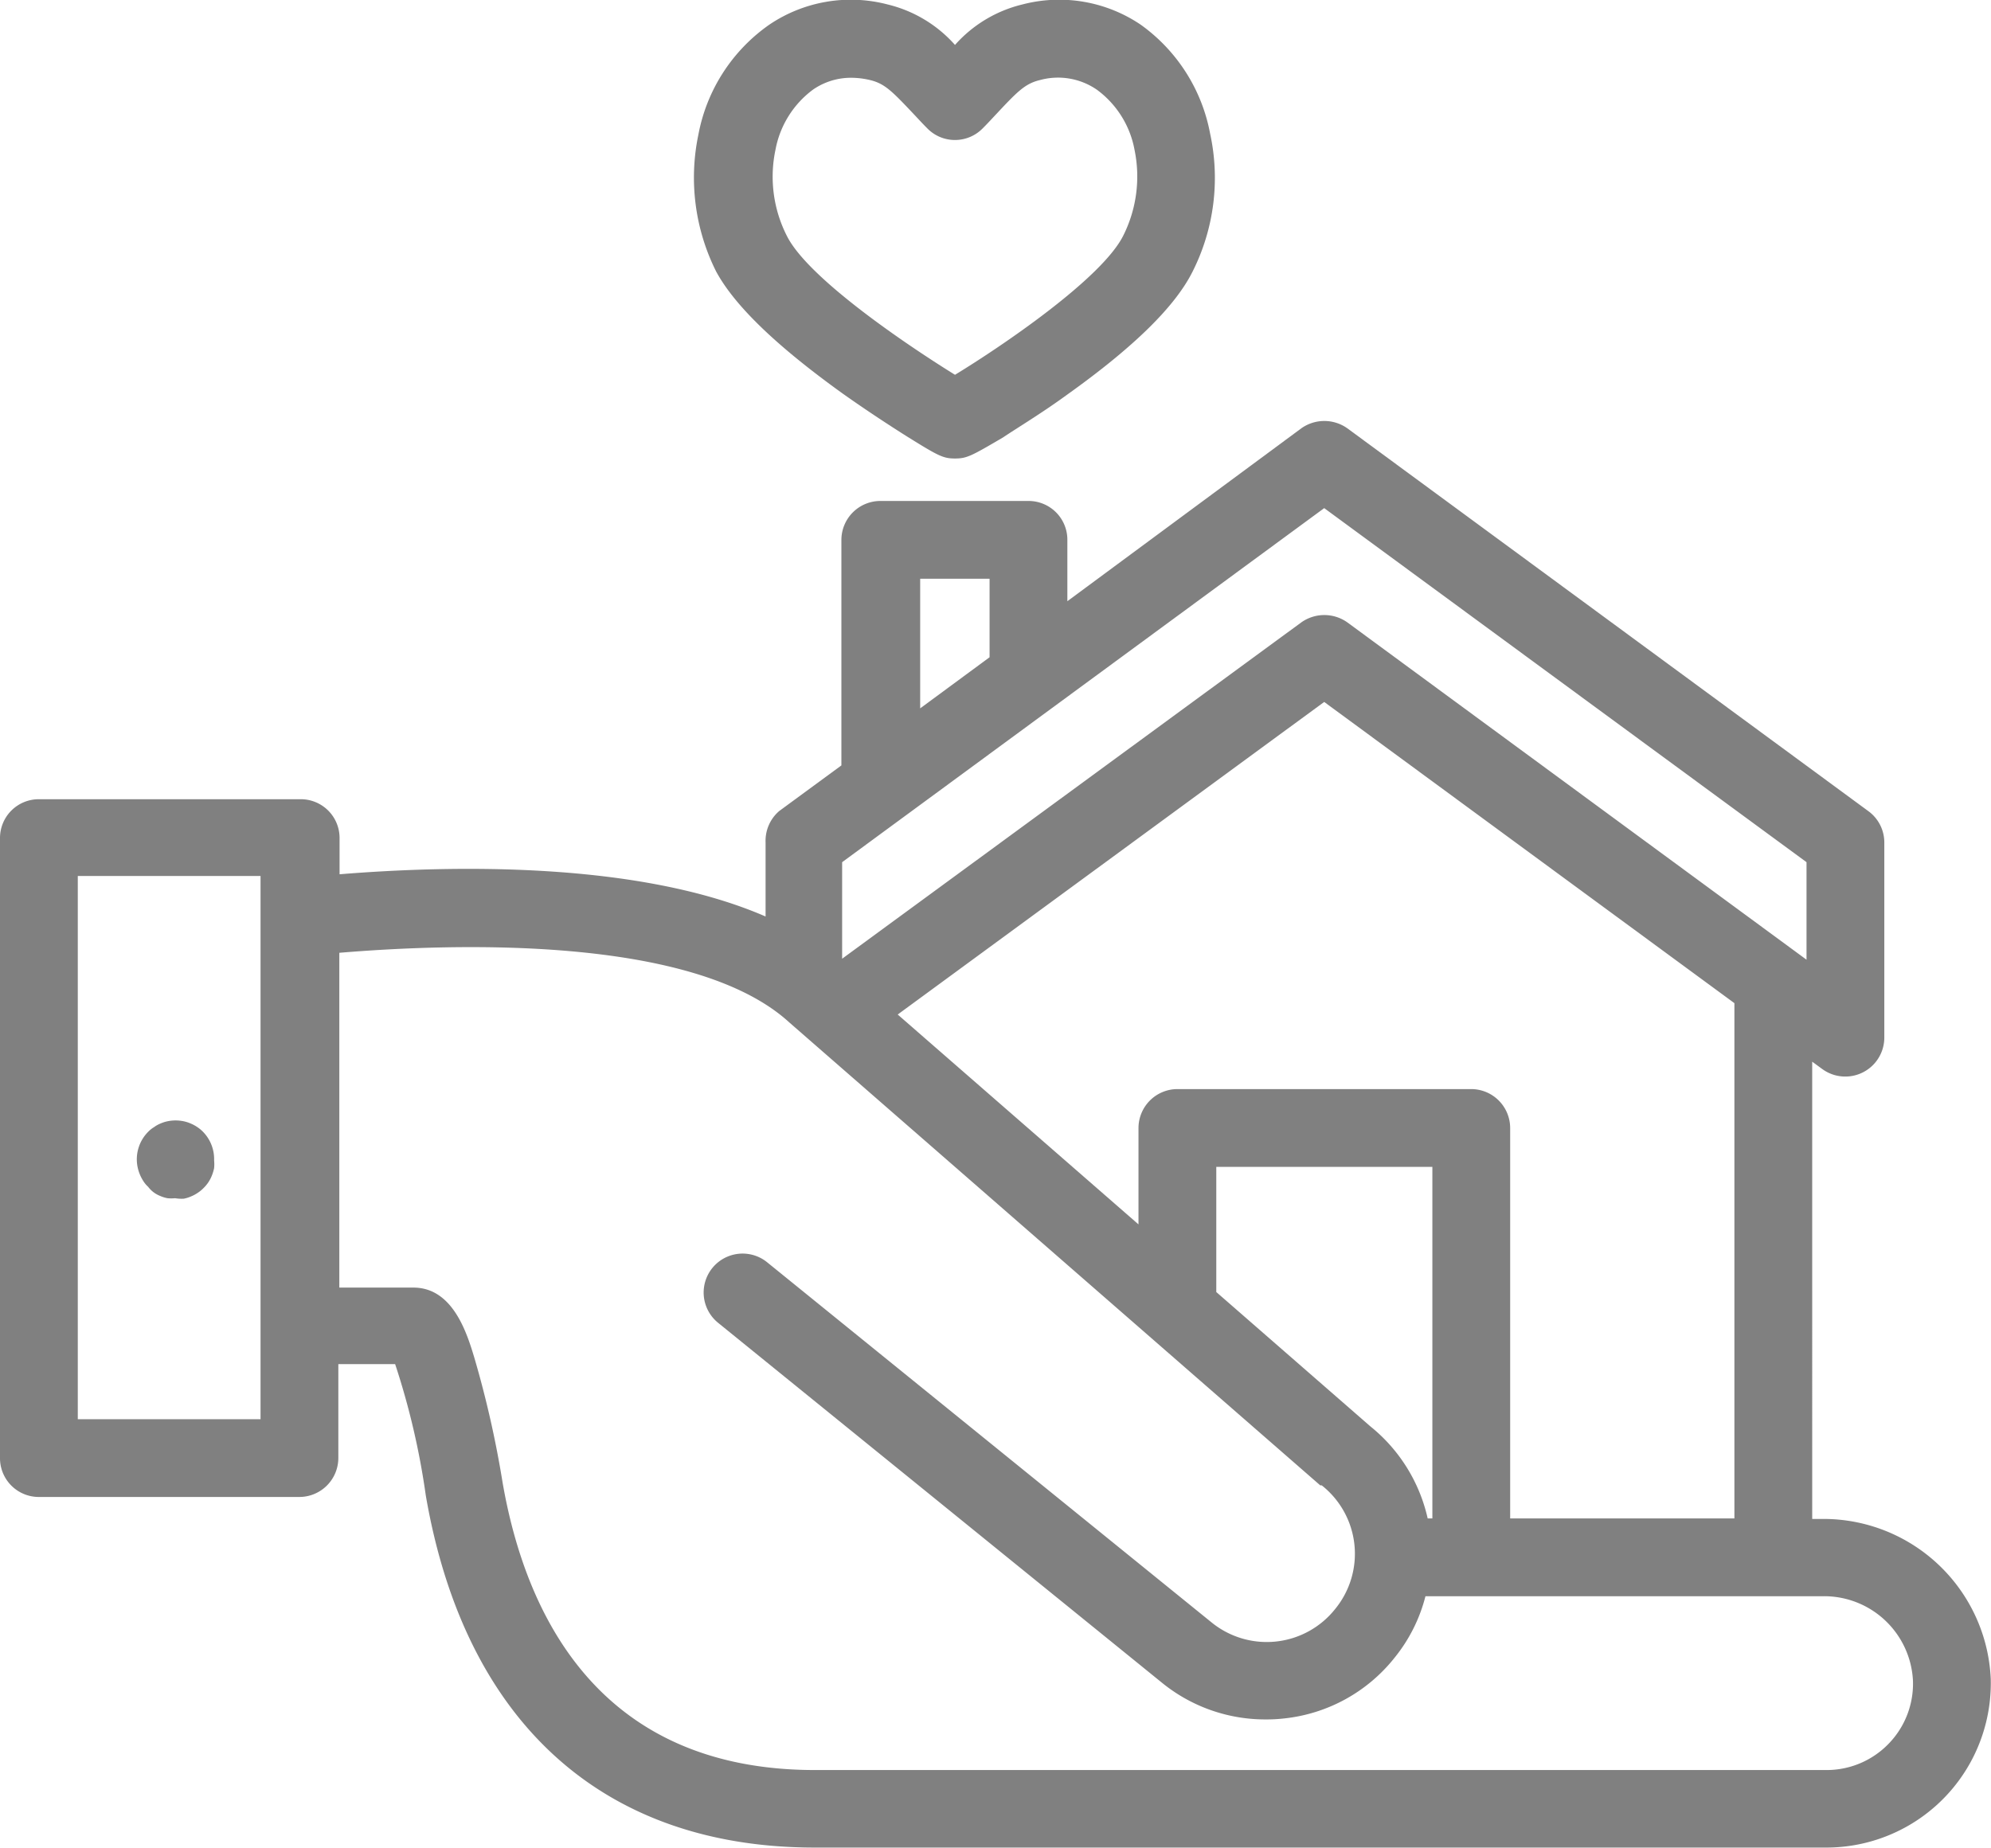 <svg xmlns="http://www.w3.org/2000/svg" viewBox="0 0 80.62 74.84"><defs><style>.cls-1{fill:gray;}</style></defs><title>Ресурс 16</title><g id="Слой_2" data-name="Слой 2"><g id="Слой_1-2" data-name="Слой 1"><path class="cls-1" d="M38.67,18.57c-.48,0-.67-.1-1.94-.89-.62-.39-1.56-1-2.58-1.72C31.42,14,29.75,12.38,29,11a8.49,8.49,0,0,1-.72-5.55A7,7,0,0,1,31.15,1,5.89,5.89,0,0,1,35.94.18a5.31,5.31,0,0,1,2.73,1.64A5.31,5.31,0,0,1,41.4.18,5.89,5.89,0,0,1,46.19,1,7,7,0,0,1,49,5.41,8.43,8.43,0,0,1,48.29,11c-.71,1.42-2.38,3.06-5.1,5-1,.73-2,1.33-2.58,1.72C39.33,18.47,39.15,18.57,38.67,18.57ZM34.47,3.15a2.7,2.7,0,0,0-1.55.48A3.92,3.92,0,0,0,31.4,6.07a5.28,5.28,0,0,0,.46,3.48c.87,1.75,5,4.51,6.81,5.63,1.84-1.12,5.93-3.88,6.81-5.63a5.34,5.34,0,0,0,.46-3.48,3.89,3.89,0,0,0-1.53-2.44,2.77,2.77,0,0,0-2.29-.39c-.59.14-.89.43-1.74,1.34-.18.19-.37.4-.58.61a1.57,1.57,0,0,1-1.13.48,1.56,1.56,0,0,1-1.13-.48c-.21-.21-.4-.42-.58-.61-.86-.91-1.15-1.2-1.74-1.34A3.33,3.33,0,0,0,34.47,3.15Z"/><path class="cls-1" d="M7.09,48.53a1.63,1.63,0,0,1-.31,0,1.4,1.4,0,0,1-.29-.09,1.17,1.17,0,0,1-.27-.15A1.12,1.12,0,0,1,6,48.07a1.16,1.16,0,0,1-.2-.24,1.74,1.74,0,0,1-.14-.27,1.71,1.71,0,0,1-.09-.3A1.58,1.58,0,0,1,6,45.84a1.12,1.12,0,0,1,.24-.19,1.17,1.17,0,0,1,.27-.15,1.4,1.4,0,0,1,.29-.09,1.62,1.62,0,0,1,.62,0,1.4,1.4,0,0,1,.29.09,1.51,1.51,0,0,1,.28.15,1.37,1.37,0,0,1,.23.19A1.58,1.58,0,0,1,8.67,47a1.55,1.55,0,0,1,0,.31,1.71,1.71,0,0,1-.09.3,1.43,1.43,0,0,1-.34.51,1.37,1.37,0,0,1-.23.19,1.51,1.51,0,0,1-.28.15,1.4,1.4,0,0,1-.29.09A1.63,1.63,0,0,1,7.09,48.53Z"/><path class="cls-1" d="M80.61,68a6.78,6.78,0,0,0-6.78-6.48h-.45V43l.41.3A1.58,1.58,0,0,0,76.3,42V34.12a1.57,1.57,0,0,0-.65-1.27L54.56,17.35a1.61,1.61,0,0,0-1.87,0l-9.47,7V21.87a1.57,1.57,0,0,0-1.57-1.58h-6a1.58,1.58,0,0,0-1.58,1.58V31l-2.52,1.85A1.59,1.59,0,0,0,31,34.12v3c-5.15-2.24-12.7-2.08-17.25-1.71V33.94a1.57,1.57,0,0,0-1.58-1.57H1.57A1.57,1.57,0,0,0,0,33.94V59.05a1.57,1.57,0,0,0,1.57,1.58H12.12a1.58,1.58,0,0,0,1.58-1.58v-3.8H16a30.4,30.4,0,0,1,1.24,5.31c1.58,9.2,7.18,14.27,15.75,14.27h41A6.66,6.66,0,0,0,80.61,68ZM70.23,61.5H61.15V45.69a1.58,1.58,0,0,0-1.58-1.58H47.68a1.58,1.58,0,0,0-1.58,1.58v3.9l-9.75-8.5L53.62,28.43l16.61,12.2Zm-12.42,0a6.65,6.65,0,0,0-2.31-3.72l-6.25-5.45V47.26H58V61.5ZM37.26,23.44h2.81v3.18l-2.81,2.07ZM34.1,34.92,53.62,20.58,73.15,34.92v3.95L54.56,25.21a1.61,1.61,0,0,0-1.87,0L34.1,38.83ZM10.55,57.48H3.15v-22h7.4ZM76.47,70.63a3.49,3.49,0,0,1-2.53,1.06H33c-8.79,0-11.73-6.34-12.65-11.65A41.38,41.38,0,0,0,19.21,55c-.3-1-.87-2.85-2.47-2.85h-3V38.59c4.56-.38,14.34-.73,18.22,2.82l0,0,21.5,18.75.06,0a3.53,3.53,0,0,1,.55,5,3.54,3.54,0,0,1-5,.56l-18-14.59a1.57,1.57,0,1,0-2,2.44l18,14.6a6.62,6.62,0,0,0,4.16,1.47A6.3,6.3,0,0,0,52,69.6a6.59,6.59,0,0,0,4.47-2.46,6.5,6.5,0,0,0,1.25-2.49H73.83a3.6,3.6,0,0,1,3.63,3.42A3.49,3.49,0,0,1,76.47,70.63Z"/></g></g></svg>